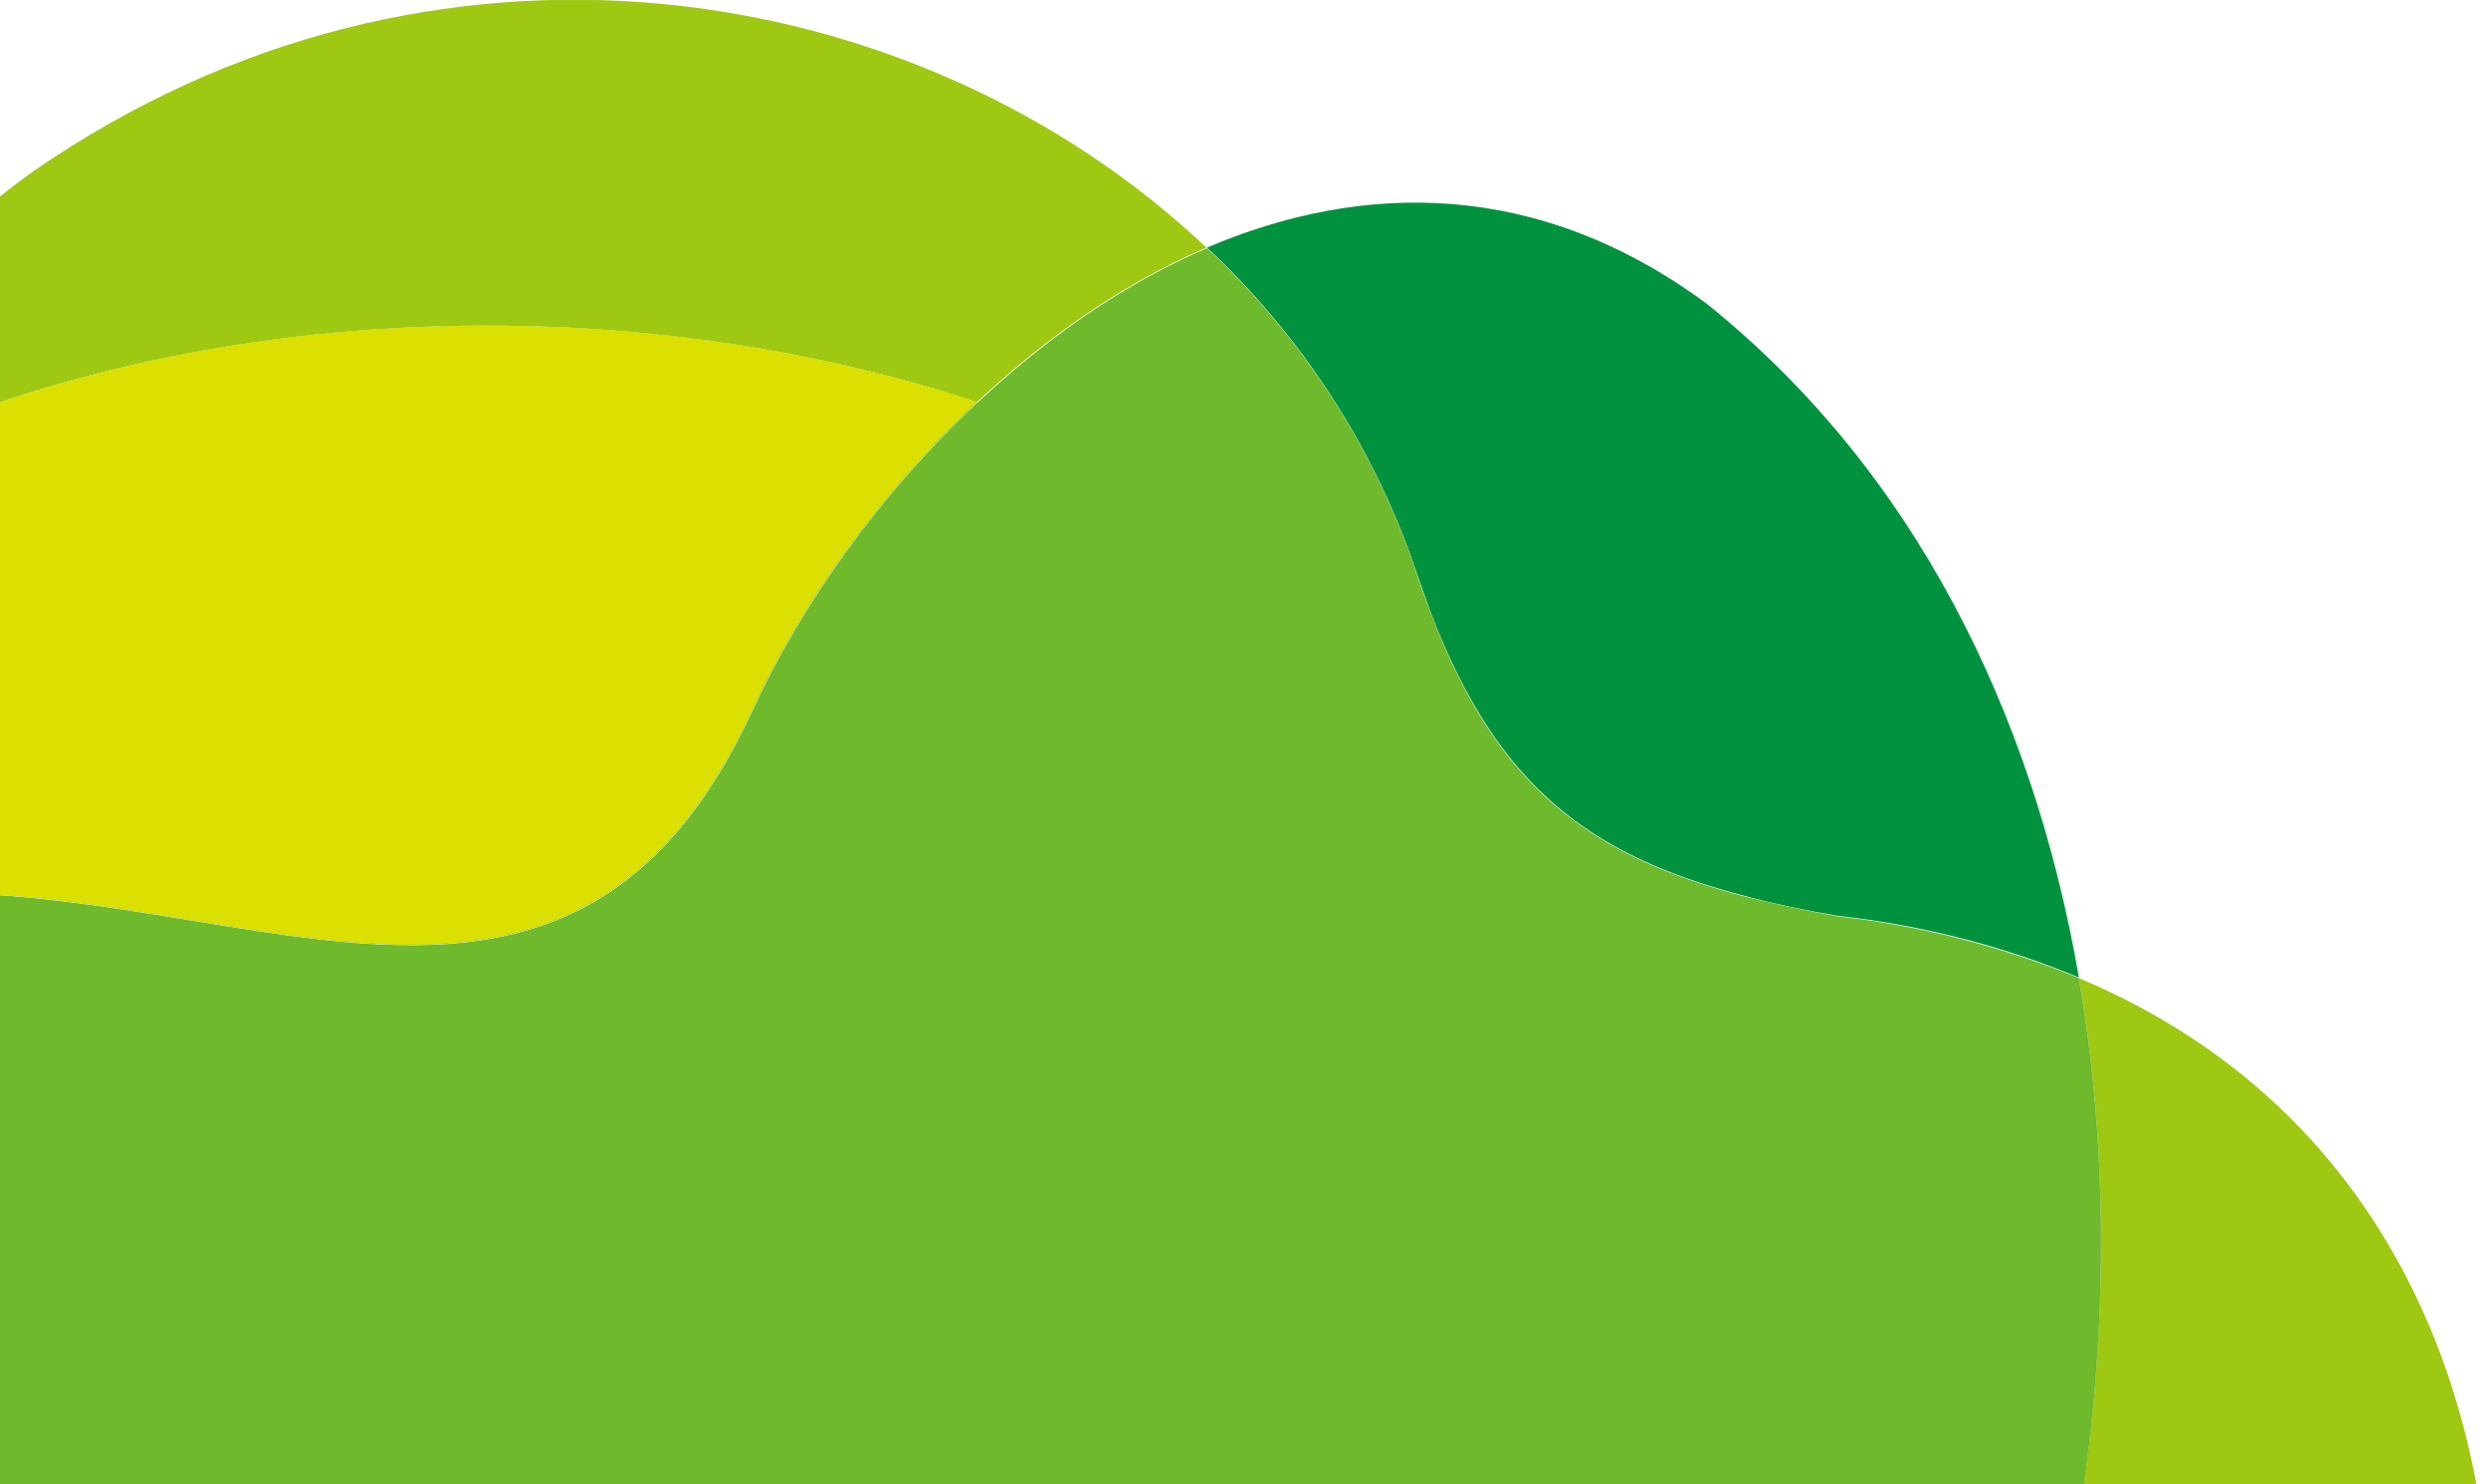 <svg version="1.1" id="レイヤー_1" xmlns="http://www.w3.org/2000/svg" xmlns:xlink="http://www.w3.org/1999/xlink" x="0" y="0" viewBox="0 0 455 271" xml:space="preserve"><style>.st2{fill:#6fb92c}.st3{fill:#00923f}.st4{fill:#9fc812}.st6{fill:#2bab38}.st7{fill:#dce000}</style><g id="グループ_297" transform="translate(0 -2820)"><g transform="translate(-152.519 2870.014)" id="グループ_3140"><defs><path id="SVGID_1_" d="M0-50h607.5v571.4H0z"/></defs><clipPath id="SVGID_00000050665261267660102710000007575419769357914761_"><use xlink:href="#SVGID_1_" overflow="visible"/></clipPath><g id="グループ_3138" clip-path="url(#SVGID_00000050665261267660102710000007575419769357914761_)"><g id="グループ_3137"><defs><path id="SVGID_00000073696488173463063520000016992572994633986216_" d="M0-50h607.5v571.4H0z"/></defs><clipPath id="SVGID_00000168807385696218238690000009544543380900692628_"><use xlink:href="#SVGID_00000073696488173463063520000016992572994633986216_" overflow="visible"/></clipPath><g id="グループ_3136" clip-path="url(#SVGID_00000168807385696218238690000009544543380900692628_)"><path id="パス_6813" class="st2" d="M336.2 478.9c-21.9 9.1-45 15.3-68.5 18.5 68 45.6 149.4 22.7 202.9-39-42.9 18.4-88.2 24.2-134.4 20.5"/><path id="パス_6814" class="st2" d="M67 139.7c6.7-31.3 17.2-62.4 32.8-90.4-28.2 19.4-49.7 46-59.6 79.6-4.3 14.3-5.5 29.4-3.5 44.3 7.3-10.1 15.5-19.6 24.5-28.3 1.9-1.8 3.9-3.5 5.8-5.2"/><path id="パス_6815" class="st3" d="M464.2 5.5C433.5-17.2 401.5-17 372.9-4.8c17.1 16 30.1 35.9 37.8 58 1.1 3.3 2.2 6.3 3.3 9.3 12.1 31.1 28.7 43.7 57.1 51.1 5.2 1.4 10.8 2.6 16.8 3.6 15.2 1.7 30.1 5.4 44.2 11.3-8.4-48.6-30.2-92.7-67.9-123"/><path id="パス_6816" class="st3" d="M223.6 452.4c-30.8-11.7-60.5-25.9-89-42.4-50.3-31.9-79.6-83-77.5-183.4 0-1.6.1-3.2.2-4.8.8-27.6 4-55.1 9.7-82.1-1.9 1.7-3.9 3.4-5.8 5.2-9 8.7-17.1 18.2-24.5 28.3C2.8 220.1-4.6 272.5 2.4 323.3c9.7 71 60.9 139.5 146.1 164.6 41.6 11.8 81.5 14.4 119.2 9.4 23.5-3.2 46.6-9.4 68.5-18.5-37.3-3-75.2-12.3-112.6-26.4"/><path id="パス_6817" class="st4" d="M330.9 23.4c12.5-11.7 26.7-21.7 41.9-28.2-52.6-49.7-141.4-64.4-214.4-13.8-24.8 18-44 41.6-58.7 67.9C161.3 7 254.9-1.6 330.9 23.4"/><path id="パス_6818" class="st4" d="M532.1 128.6c7.2 41.5 4.6 86.2-6.2 128.3 1.4 14 2.1 28.1 2 42.2-.1 63.9-22.9 119.7-57.4 159.4 11.1-4.8 21.9-10.3 32.3-16.6C616 373.7 654.3 180 532.1 128.6"/><g id="グループ_3132" transform="translate(336.175 306.836)"><g id="グループ_3131"><defs><path id="SVGID_00000068674250325510742860000004609747335978558605_" d="M0-50h191.8v223.1H0z"/></defs><clipPath id="SVGID_00000152949782099011935480000012630306579402754231_"><use xlink:href="#SVGID_00000068674250325510742860000004609747335978558605_" overflow="visible"/></clipPath><g id="グループ_3130" clip-path="url(#SVGID_00000152949782099011935480000012630306579402754231_)"><path id="パス_6819" class="st6" d="M189.7-50C182-19.7 170 9.1 154.4 34.4 115.7 97.3 62.6 146 0 172c46.2 3.8 91.6-2.1 134.4-20.5 34.4-39.7 57.3-95.4 57.4-159.4 0-14-.7-28.1-2.1-42.1"/></g></g></g><path id="パス_6820" class="st7" d="M525.9 256.8c-7.8 30.3-19.7 59.2-35.4 84.4-38.7 62.9-91.8 111.6-154.4 137.6 46.2 3.8 91.6-2.1 134.4-20.5 34.4-39.7 57.3-95.4 57.4-159.4.1-14-.6-28.1-2-42.1"/><g id="グループ_3135" transform="translate(66.998 59.469)"><g id="グループ_3134"><defs><path id="SVGID_00000106843045689349347600000009374475623369434023_" d="M0-50h263.9V80.2H0z"/></defs><clipPath id="SVGID_00000105403705084873379220000013412929344397841565_"><use xlink:href="#SVGID_00000106843045689349347600000009374475623369434023_" overflow="visible"/></clipPath><g id="グループ_3133" clip-path="url(#SVGID_00000105403705084873379220000013412929344397841565_)"><path id="パス_6821" class="st6" d="M222.8 20.3C231.7.9 246.1-19.4 263.9-36c-76-25-169.6-16.4-231.1 25.9C17.2 17.8 6.7 49 0 80.2 84.5 7 177.5 118 222.8 20.3"/></g></g></g><path id="パス_6822" class="st7" d="M289.8 79.7c8.9-19.4 23.3-39.7 41.1-56.3-76-25-169.6-16.4-231.1 25.9-15.6 28-26.1 59.1-32.8 90.4 84.5-73.2 177.5 37.8 222.8-60"/><path id="パス_6823" class="st2" d="M532.1 128.6c-14.1-5.8-29-9.6-44.2-11.3-6-1.1-11.6-2.3-16.8-3.6-28.4-7.4-45.1-20-57.1-51.1-1.1-2.9-2.3-6-3.3-9.3-7.7-22.1-20.7-42-37.8-58-15.2 6.5-29.4 16.5-41.9 28.2-17.8 16.6-32.2 36.9-41.1 56.3-45.3 97.8-138.4-13.2-222.8 60-5.7 27-8.9 54.5-9.7 82.1 0 1.6-.1 3.2-.2 4.8C55 327 84.3 378.1 134.6 409.9c28.5 16.5 58.2 30.7 89 42.4 37.4 14.1 75.3 23.4 112.6 26.5 62.6-26 115.7-74.7 154.4-137.6 15.6-25.3 27.6-54.2 35.4-84.4 10.7-42 13.3-86.7 6.1-128.2"/></g></g></g></g></g></svg>